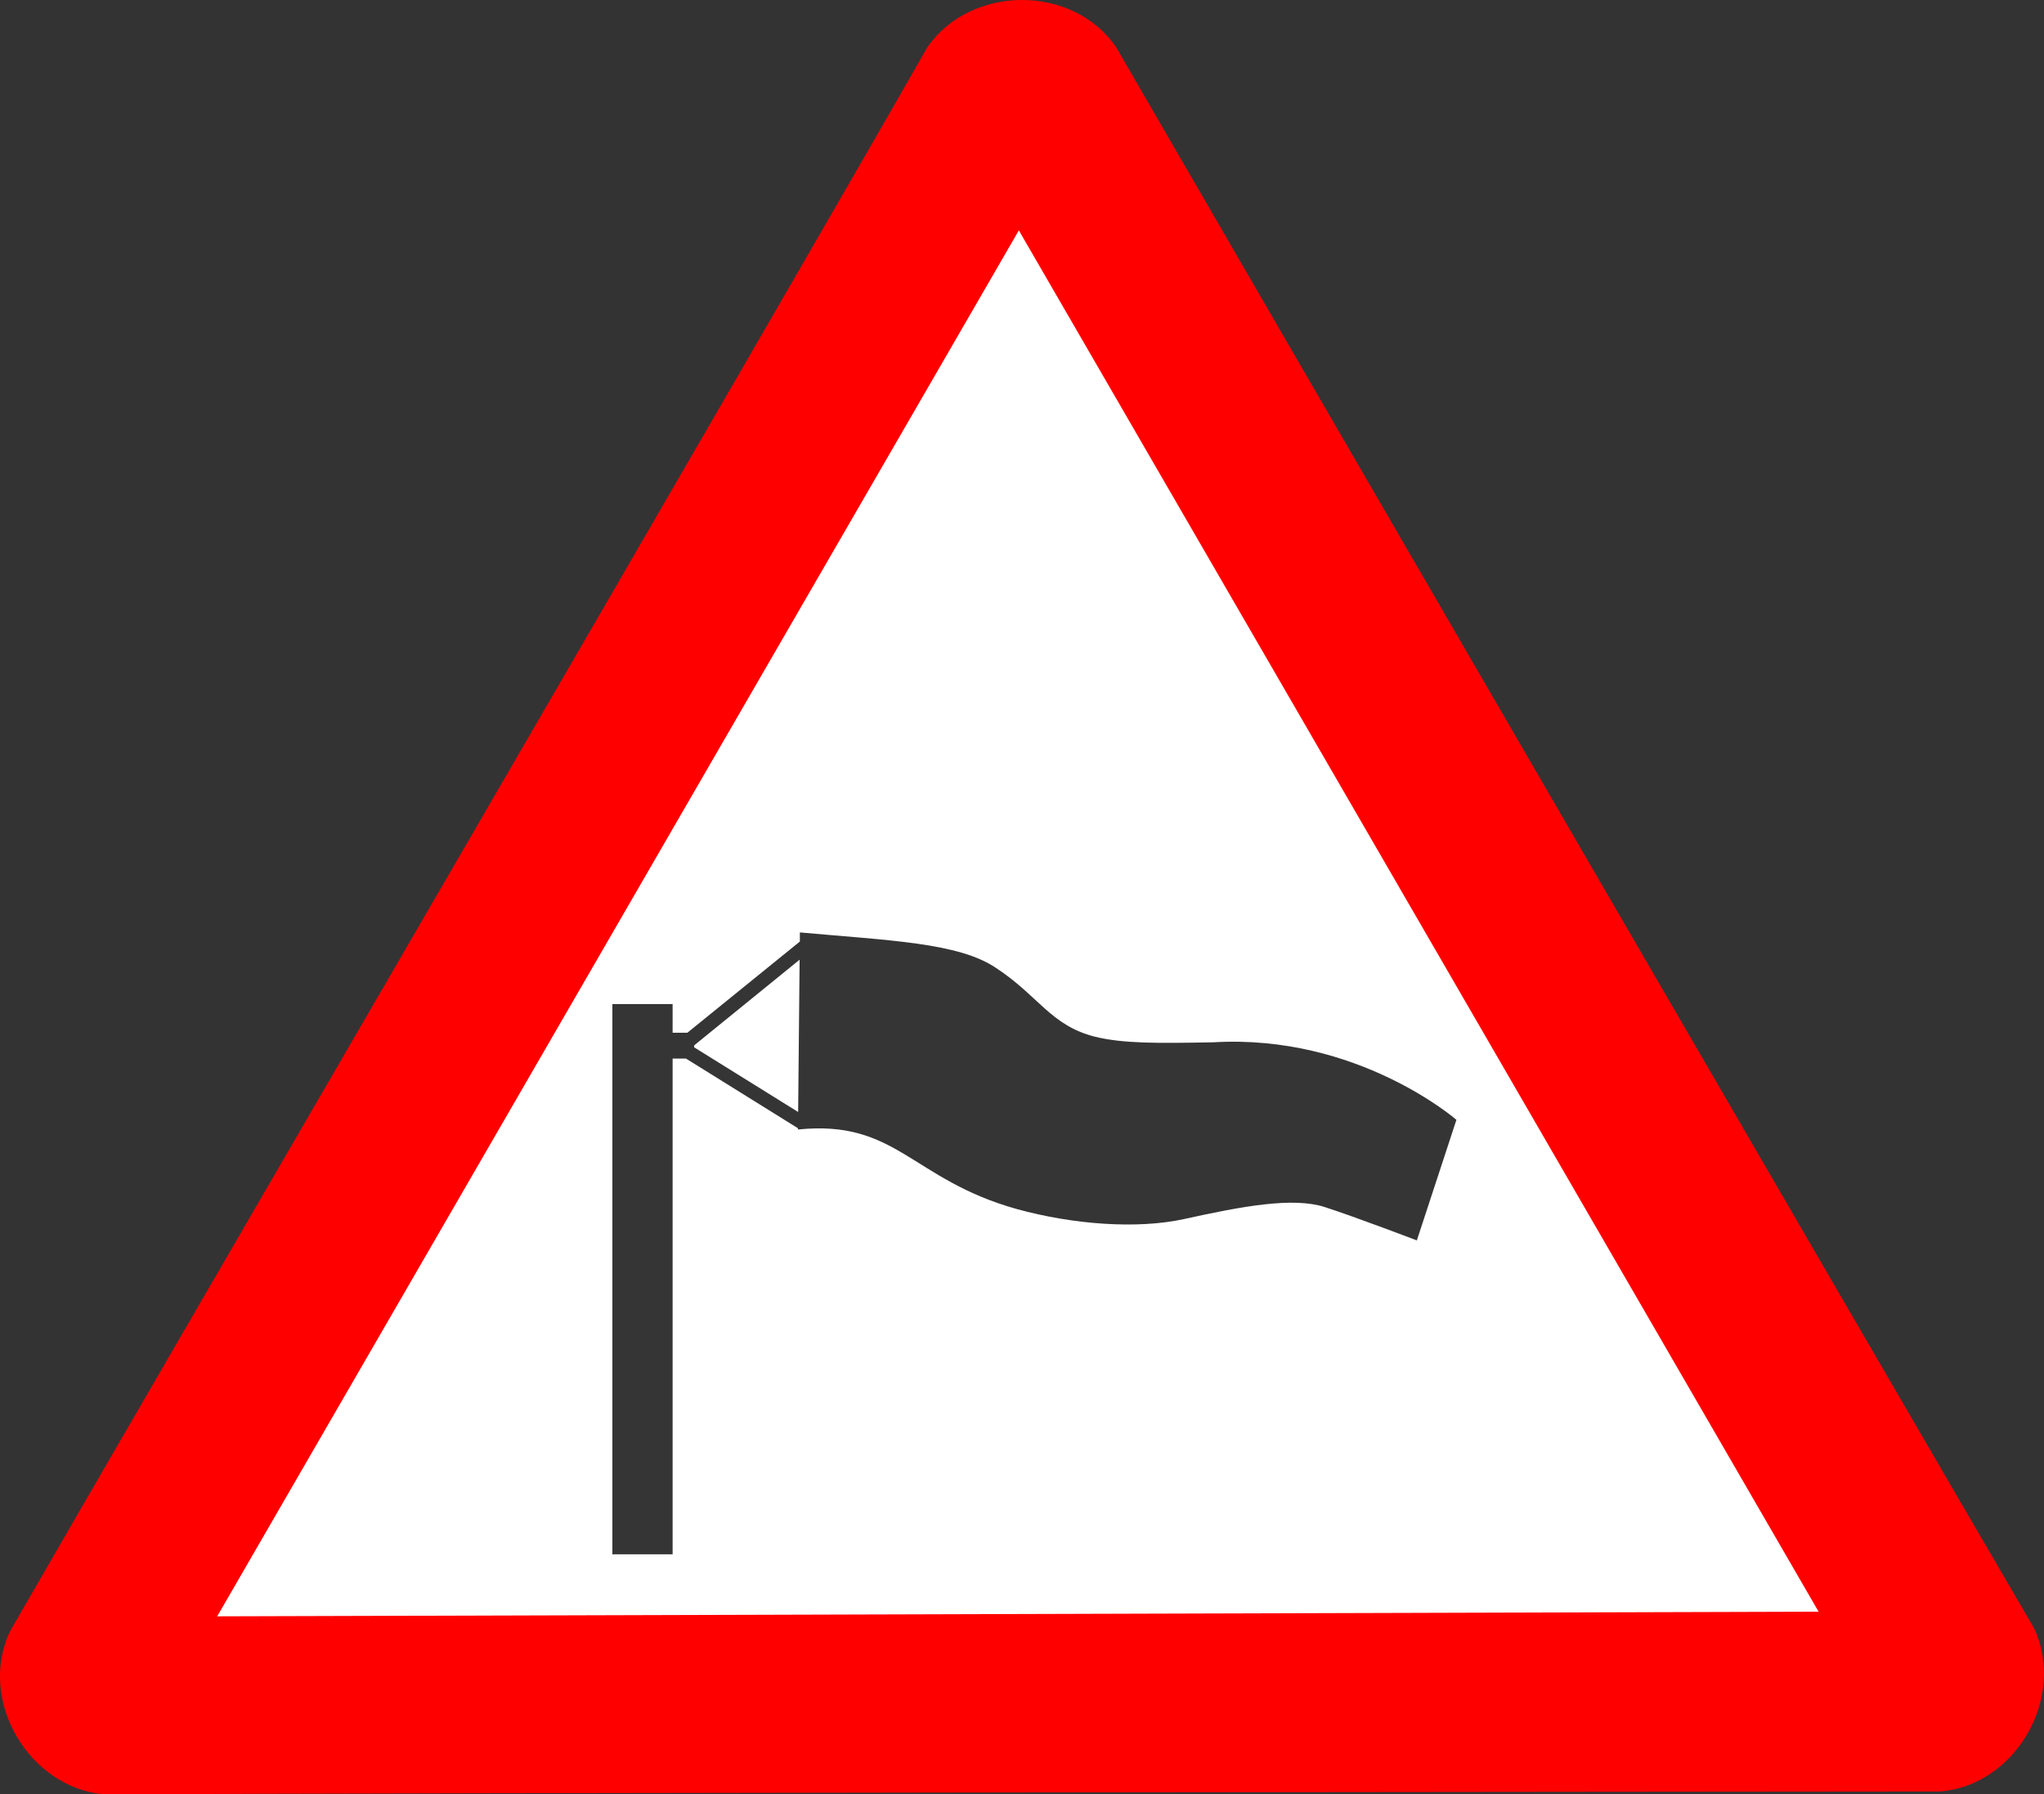 <?xml version="1.0" encoding="UTF-8" standalone="no"?>
<!-- Created with Inkscape ("http://www.inkscape.org/") -->
<svg
    xmlns:inkscape="http://www.inkscape.org/namespaces/inkscape"
    xmlns:rdf="http://www.w3.org/1999/02/22-rdf-syntax-ns#"
    xmlns="http://www.w3.org/2000/svg"
    xmlns:cc="http://creativecommons.org/ns#"
    xmlns:dc="http://purl.org/dc/elements/1.1/"
    xmlns:sodipodi="http://sodipodi.sourceforge.net/DTD/sodipodi-0.dtd"
    xmlns:svg="http://www.w3.org/2000/svg"
    xmlns:ns1="http://sozi.baierouge.fr"
    xmlns:xlink="http://www.w3.org/1999/xlink"
    id="svg1"
    sodipodi:docname="crosswind.svg"
    viewBox="0 0 513.39 450.65"
    sodipodi:version="0.32"
    version="1.0"
    inkscape:output_extension="org.inkscape.output.svg.inkscape"
    inkscape:version="0.46"
    sodipodi:docbase="."
  >
  <rect x="0" y="0" width="513.39" height="450.65" fill="#333333" stroke="none"/>
  <sodipodi:namedview
      id="base"
      bordercolor="#666666"
      inkscape:pageshadow="2"
      inkscape:window-width="1024"
      snaptoguides="false"
      pagecolor="#ffffff"
      snaptogrid="false"
      inkscape:zoom="1.7366095"
      inkscape:window-x="88"
      showgrid="false"
      borderopacity="1.0"
      inkscape:current-layer="svg1"
      inkscape:cx="308.48805"
      inkscape:cy="524.68453"
      inkscape:window-y="45"
      inkscape:window-height="721"
      inkscape:pageopacity="0.0"
  />
  <g
      id="g601"
      transform="translate(-129.44 -150.95)"
    >
    <g
        id="g598"
      >
      <path
          id="path590"
          sodipodi:nodetypes="ccccccc"
          style="fill-rule:evenodd;stroke-width:3pt;fill:#ff0000"
          d="m43.764 733.93c-19.081-1.57-32.074-23.74-23.713-41.09 34.582-60.04 192.42-331.19 230.34-397.69 10.89-15.75 36.59-15.91 47.43 0 34.71 59.97 191.87 330.89 230.51 396.98 8.19 17.31-4.52 39.65-23.72 41.08-69.29 0.07-384.29 0.3-460.85 0.72z"
          transform="translate(111.97 -132.33)"
      />
      <path
          id="path605"
          sodipodi:nodetypes="cccc"
          style="fill-rule:evenodd;stroke-width:3pt;fill:#ffffff"
          d="m72.024 689.21l402.22-1.17-200.87-346.9-201.35 348.07z"
          transform="translate(111.97 -132.33)"
      />
    </g
    >
    <path
        id="path597"
        style="fill-rule:evenodd;fill:#000000;fill-opacity:.79"
        d="m330.34 385.12v2.29l-28.25 22.9h-3.71v-7.19h-15.13v138.19h15.13v-124.5h3.37l28.13 17.5-0.04 0.31c24.82-2.54 28.42 12.53 54.97 19.97 14.22 3.92 30.26 5.08 41.97 2.53 14.89-3.3 27.49-5.57 35.38-3.03 7.89 2.55 23.15 8.38 23.15 8.38l9.94-30.28s-24.83-21.63-61.09-19.47c-14 0.25-22.57 0.34-29.72-1.41-11.1-2.81-14.16-10.28-24.85-17.28-9.41-6.36-26.85-6.87-49.25-8.91zm-0.06 6.85l-0.37 38.25-26.13-16.25v-0.47l26.5-21.53z"
    />
  </g
  >
</svg
>
